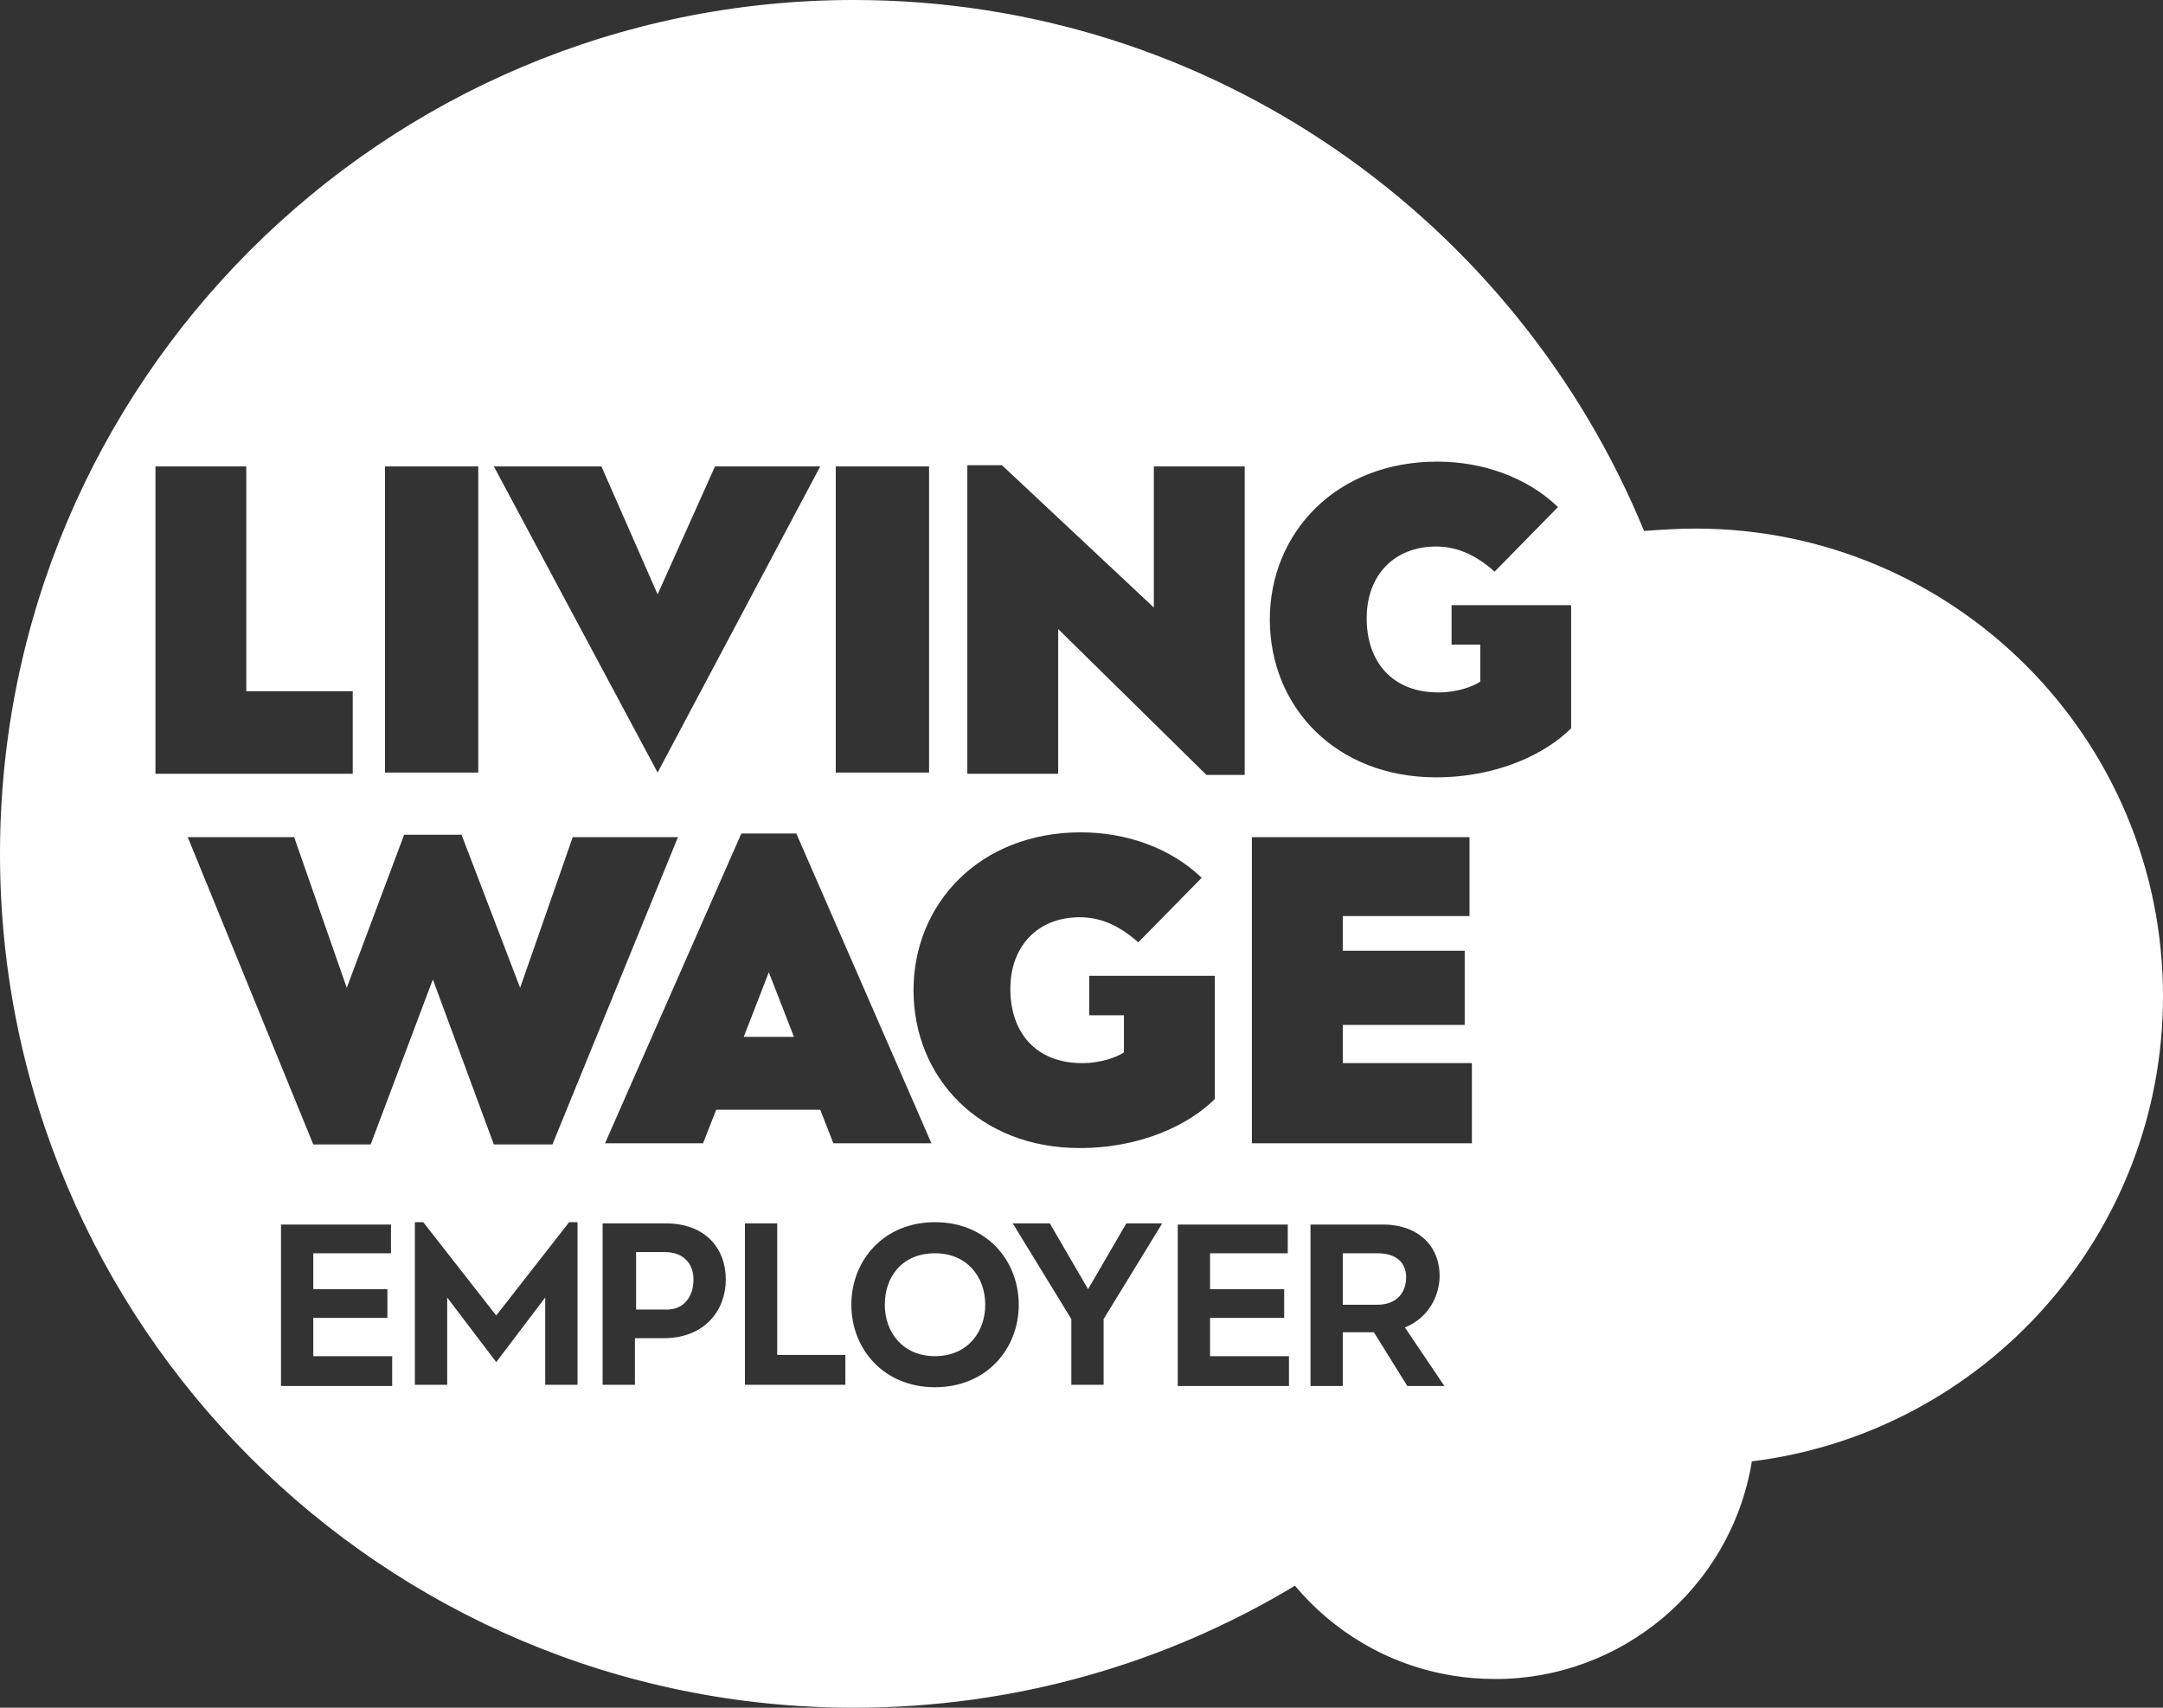 <svg width="76" height="60" viewBox="0 0 76 60" fill="none" xmlns="http://www.w3.org/2000/svg">
<rect x="0" y="0" width="76" height="60" fill="#333333" stroke="none"/>
<path d="M29.997 0C42.558 8.18382e-05 53.271 7.731 57.767 18.655C58.355 18.613 58.943 18.571 59.573 18.571C68.648 18.571 76 25.924 76 35C76 43.403 69.698 50.336 61.548 51.345V51.387C60.792 55.84 56.927 58.991 52.558 58.991C52.011 58.991 51.507 58.949 51.003 58.865C48.734 58.487 46.843 57.31 45.499 55.714C40.962 58.445 35.669 60 29.997 60C13.444 60 0 46.554 0 30C4.77805e-05 13.445 13.444 0 29.997 0ZM32.853 42.941C31.047 42.941 29.913 44.286 29.913 45.841C29.913 47.395 31.047 48.739 32.853 48.739C34.66 48.739 35.795 47.395 35.795 45.841C35.795 44.286 34.66 42.941 32.853 42.941ZM9.873 48.697H13.78V47.648H11.008V46.303H13.612V45.294H11.008V44.033H13.738V43.025H9.873V48.697ZM41.382 48.697H45.289V47.648H42.517V46.303H45.121V45.294H42.517V44.033H45.247V43.025H41.382V48.697ZM46.046 48.697H47.18V46.807H48.273L49.448 48.697H50.751L49.364 46.639C50.205 46.303 50.583 45.504 50.583 44.832C50.583 43.74 49.785 42.983 48.482 43.025H46.046V48.697ZM14.578 48.655H15.713V45.588L17.436 47.857L19.157 45.588V48.655H20.292V42.941H19.998L17.436 46.219L14.872 42.941H14.578V48.655ZM21.174 48.655H22.309V47.017H23.317C24.788 47.016 25.502 46.008 25.502 44.958C25.502 43.824 24.745 42.984 23.401 42.983H21.174V48.655ZM26.174 48.655H29.703V47.605H27.308V42.983H26.174V48.655ZM37.643 46.345V48.655H38.777V46.345L40.836 42.983H39.575L38.231 45.294L36.887 42.983H35.584L37.643 46.345ZM32.853 44.033C33.988 44.033 34.618 44.874 34.618 45.841C34.618 46.807 33.988 47.648 32.853 47.648C31.719 47.647 31.089 46.807 31.089 45.841C31.089 44.833 31.719 44.033 32.853 44.033ZM23.359 43.991C23.989 43.991 24.367 44.37 24.367 44.958C24.367 45.588 23.989 46.05 23.359 46.009H22.351V43.991H23.359ZM48.398 44.033C49.07 44.033 49.406 44.37 49.406 44.874C49.406 45.42 49.07 45.841 48.398 45.841H47.18V44.033H48.398ZM37.98 29.244C34.408 29.244 32.098 31.765 32.098 34.79C32.098 37.857 34.408 40.336 37.938 40.336C40.122 40.336 41.802 39.496 42.685 38.613V34.286H38.273V35.672H39.491V36.975C39.239 37.143 38.693 37.352 38.022 37.352C36.383 37.352 35.5 36.261 35.5 34.748C35.5 33.236 36.467 32.227 37.938 32.227C38.568 32.227 39.24 32.437 39.996 33.109L42.223 30.841C41.13 29.791 39.576 29.244 37.98 29.244ZM12.184 34.706L10.335 29.412H6.596L11.008 40.21H13.024L15.209 34.412L17.352 40.21H19.41L23.821 29.412H20.124L18.275 34.706L16.217 29.328H14.2L12.184 34.706ZM21.259 40.168H24.703L25.165 38.991H28.82L29.282 40.168H32.727L27.98 29.286H26.048L21.259 40.168ZM43.987 40.168H51.717V37.352H47.18V36.009H51.465V33.403H47.18V32.185H51.633V29.412H43.987V40.168ZM27.896 36.429H26.132L27.014 34.16L27.896 36.429ZM50.499 16.219C46.928 16.219 44.617 18.739 44.617 21.765C44.617 24.832 46.928 27.311 50.457 27.311C52.642 27.311 54.322 26.47 55.204 25.588V21.261H51.003V22.648H52.011V23.949C51.759 24.117 51.213 24.328 50.541 24.328C48.903 24.328 48.02 23.235 48.02 21.723C48.02 20.21 48.987 19.202 50.457 19.202C51.087 19.202 51.76 19.412 52.516 20.084L54.742 17.815C53.65 16.765 52.095 16.219 50.499 16.219ZM33.988 27.185H37.181V22.101L42.391 27.227H43.734V16.387H40.542V21.345L35.206 16.345H33.988V27.185ZM5.462 27.185H12.394V24.286H8.654V16.387H5.462V27.185ZM13.528 27.143H16.805V16.387H13.528V27.143ZM23.106 27.143L28.82 16.387H25.123L23.106 20.883L21.132 16.387H17.352L23.106 27.143ZM29.366 27.143H32.644V16.387H29.366V27.143Z" fill="white"/>
</svg>
